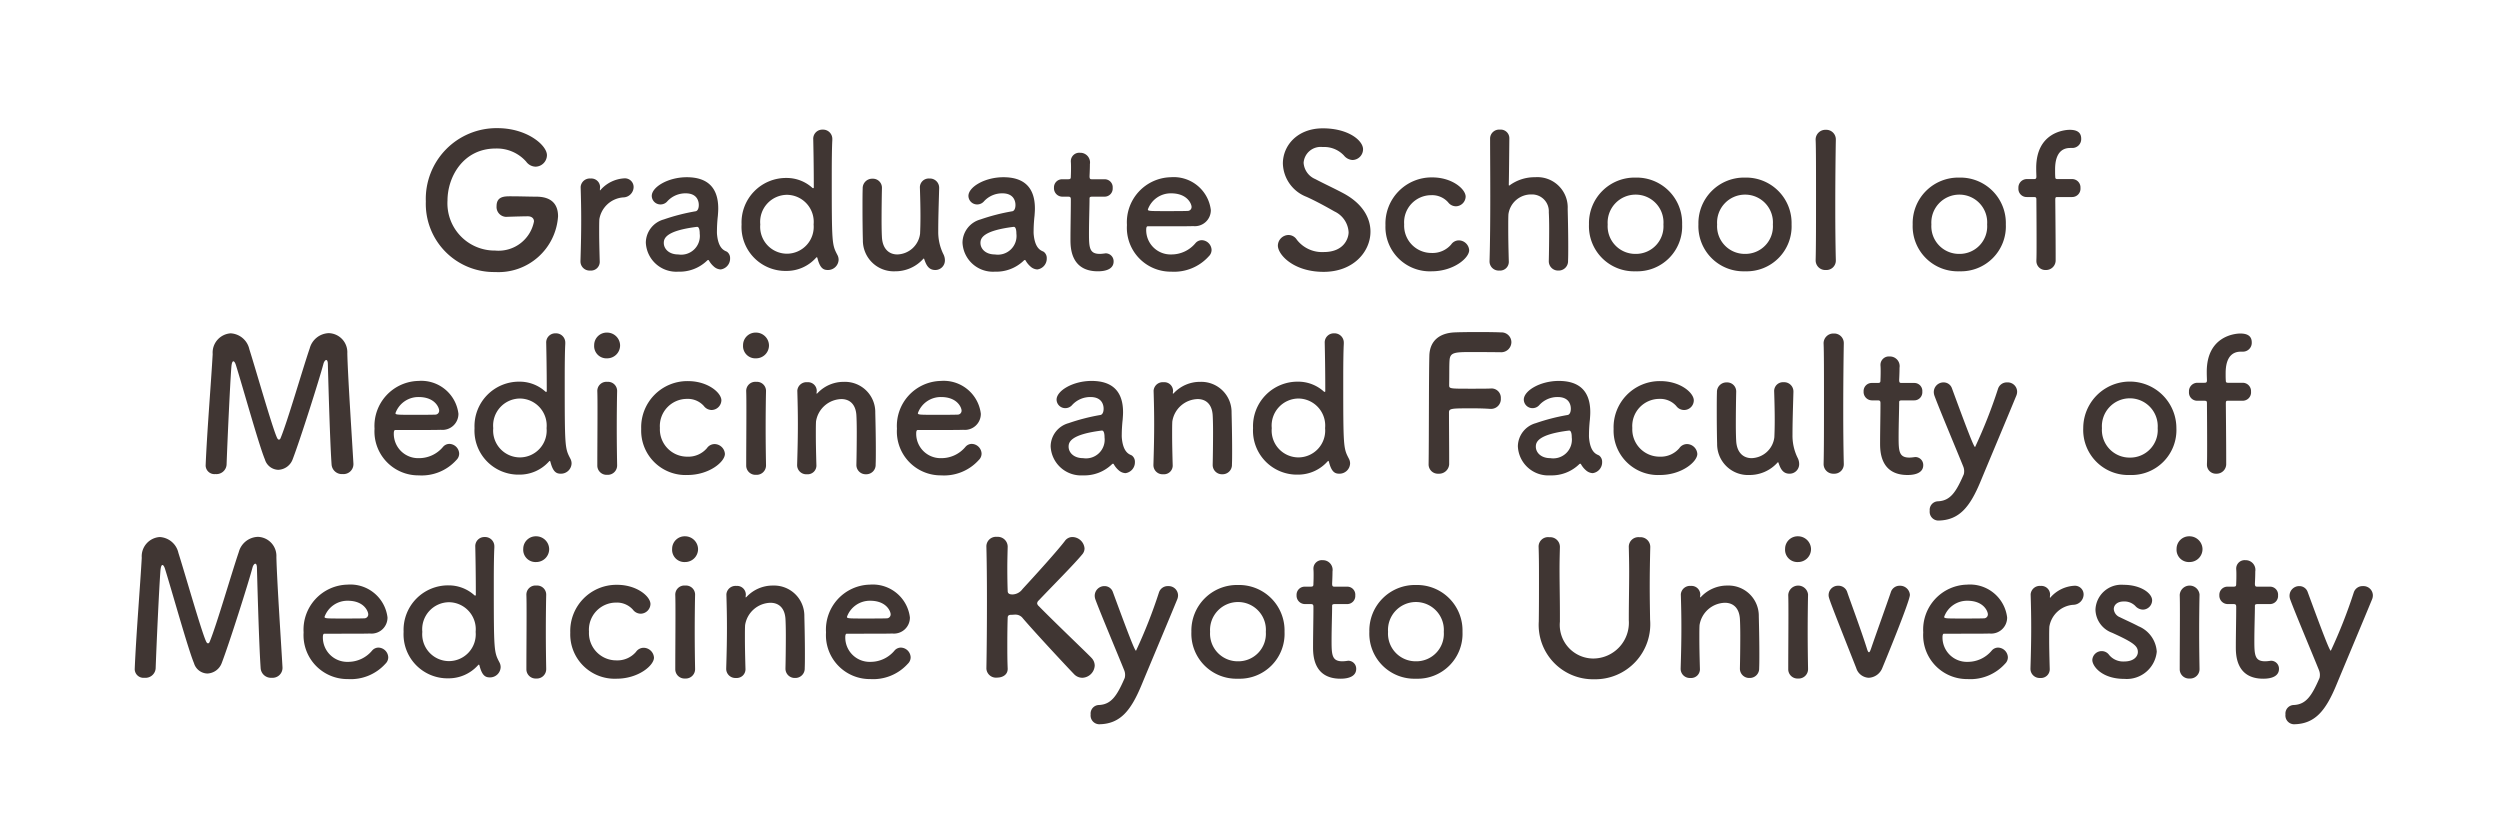 <svg xmlns="http://www.w3.org/2000/svg" width="270" height="90" viewBox="0 0 270 90">
  <g id="グループ_924" data-name="グループ 924" transform="translate(-720 -1637)">
    <rect id="長方形_278" data-name="長方形 278" width="270" height="90" transform="translate(720 1637)" fill="#fff"/>
    <path id="パス_2331" data-name="パス 2331" d="M-77.99-5.64c.36,0,.66.18.66.56a3.9,3.9,0,0,1-4.2,3.14,5.1,5.1,0,0,1-5.14-5.4c0-2.56,1.7-5.62,5.2-5.62a4.215,4.215,0,0,1,3.3,1.42,1.281,1.281,0,0,0,1.02.54,1.256,1.256,0,0,0,1.22-1.24c0-1.08-2.16-2.92-5.34-2.92a7.641,7.641,0,0,0-7.74,7.92A7.365,7.365,0,0,0-81.53.38a6.45,6.45,0,0,0,6.8-6.02c0-1.24-.64-2.12-2.36-2.12-.66,0-1.78-.04-2.76-.04-.66,0-1.52,0-1.52,1.06a1.067,1.067,0,0,0,1,1.16h.04c1.1-.04,2.1-.06,2.3-.06ZM-71.25.22A.944.944,0,0,0-70.23-.8c-.04-1.42-.06-2.42-.06-3.2,0-.54,0-.96.02-1.32a2.829,2.829,0,0,1,2.56-2.36,1.138,1.138,0,0,0,1.14-1.1.94.94,0,0,0-.98-.96,3.693,3.693,0,0,0-2.56,1.22.24.24,0,0,1-.08.08c-.02,0-.02-.02-.02-.06v-.08c0-.06.02-.12.02-.2a.943.943,0,0,0-1.02-.94.99.99,0,0,0-1.08.9v.04c.04,1.34.06,2.38.06,3.58,0,1.18-.02,2.5-.08,4.4v.04A.987.987,0,0,0-71.25.22ZM-57.17.1a1.178,1.178,0,0,0,1.02-1.2.837.837,0,0,0-.32-.7c-.16-.12-.9-.18-1.08-1.78a3.1,3.1,0,0,1-.02-.46,15.629,15.629,0,0,1,.1-1.66c.02-.28.04-.52.04-.78,0-2.3-1.2-3.38-3.4-3.38-2.02,0-3.78,1.06-3.78,2.02a.939.939,0,0,0,.96.92.97.97,0,0,0,.74-.36,2.648,2.648,0,0,1,1.96-.84c1.36,0,1.42,1.02,1.42,1.26,0,.42-.16.66-.36.68a21.615,21.615,0,0,0-3.42.88,2.628,2.628,0,0,0-1.94,2.5A3.29,3.29,0,0,0-61.75.34a4.268,4.268,0,0,0,3.12-1.2.173.173,0,0,1,.12-.06.107.107,0,0,1,.08.06,2.384,2.384,0,0,0,.54.66A1.17,1.17,0,0,0-57.17.1Zm-2.54-4.6c.24,0,.28.44.28.74a2.016,2.016,0,0,1-2.32,2.24c-1.02,0-1.56-.62-1.56-1.24,0-.48.2-1.32,3.58-1.74ZM-44.43-.94a1.089,1.089,0,0,0-.14-.54c-.58-1.12-.6-1.18-.6-8.6,0-1.68.02-3.1.06-3.78v-.1A1,1,0,0,0-46.15-15a.982.982,0,0,0-1.02,1.04c.02.84.06,2.88.06,5.2,0,.06-.02.08-.06.08a.12.12,0,0,1-.08-.02,4.127,4.127,0,0,0-2.8-1.08,4.806,4.806,0,0,0-4.86,5.02A4.749,4.749,0,0,0-50.05.26a4.249,4.249,0,0,0,3.16-1.4c.04-.04.08-.08.1-.08.04,0,.06.04.08.12.28,1.1.66,1.26,1.12,1.26A1.148,1.148,0,0,0-44.43-.94Zm-5.58-.66a2.9,2.9,0,0,1-2.88-3.16,2.921,2.921,0,0,1,2.88-3.2,2.921,2.921,0,0,1,2.88,3.2A2.9,2.9,0,0,1-50.01-1.6Zm10.26-7.12a.976.976,0,0,0-1.02-.98,1.026,1.026,0,0,0-1.06,1.06c-.02.54-.02,1.34-.02,2.16,0,1.34.02,2.78.04,3.42A3.334,3.334,0,0,0-38.33.3a4.049,4.049,0,0,0,3.02-1.32c.04-.04.06-.06.08-.06s.04.04.06.1c.22.66.5,1.14,1.18,1.14A1.032,1.032,0,0,0-32.95-.88a1.453,1.453,0,0,0-.18-.7,5.4,5.4,0,0,1-.54-2.44c0-1.3.04-2.52.1-4.66v-.04a1,1,0,0,0-1.06-1A.954.954,0,0,0-35.65-8.7c.04,1.2.06,2.22.06,3.04s-.02,1.44-.04,1.88a2.552,2.552,0,0,1-2.46,2.26c-.84,0-1.58-.54-1.66-1.84-.02-.32-.04-1-.04-1.78,0-1.24.02-2.74.04-3.56ZM-22.97.1a1.178,1.178,0,0,0,1.02-1.2.837.837,0,0,0-.32-.7c-.16-.12-.9-.18-1.08-1.78a3.1,3.1,0,0,1-.02-.46,15.629,15.629,0,0,1,.1-1.66c.02-.28.04-.52.04-.78,0-2.3-1.2-3.38-3.4-3.38-2.02,0-3.78,1.06-3.78,2.02a.939.939,0,0,0,.96.92.97.97,0,0,0,.74-.36,2.648,2.648,0,0,1,1.96-.84c1.36,0,1.42,1.02,1.42,1.26,0,.42-.16.66-.36.68a21.615,21.615,0,0,0-3.42.88,2.628,2.628,0,0,0-1.94,2.5A3.29,3.29,0,0,0-27.55.34a4.268,4.268,0,0,0,3.12-1.2.173.173,0,0,1,.12-.06.107.107,0,0,1,.08.06,2.384,2.384,0,0,0,.54.66A1.17,1.17,0,0,0-22.97.1Zm-2.54-4.6c.24,0,.28.44.28.74a2.016,2.016,0,0,1-2.32,2.24c-1.02,0-1.56-.62-1.56-1.24,0-.48.2-1.32,3.58-1.74Zm9.8-3.26a.875.875,0,0,0,.88-.94.864.864,0,0,0-.88-.94h-1.34c-.2,0-.28-.02-.28-.34,0,0,.04-.76.04-1.3a1.048,1.048,0,0,0-1.06-1.22.909.909,0,0,0-1,.9v.06c.02.22.02.46.02.7,0,.46-.02.86-.02.86,0,.28-.02.34-.34.34h-.58a.875.875,0,0,0-.9.92.909.909,0,0,0,.9.96h.6c.2,0,.32.02.32.28v.3c0,.88-.04,2.88-.04,4.04,0,.82,0,3.44,2.96,3.44,1.04,0,1.7-.34,1.7-1.06a.857.857,0,0,0-.86-.88c-.06,0-.1.02-.16.02a3.9,3.9,0,0,1-.46.04c-1.12,0-1.18-.64-1.18-2.2,0-1.32.06-3.02.06-3.76,0-.12,0-.22.3-.22ZM-4.45-1.32a.956.956,0,0,0,.3-.7A1.091,1.091,0,0,0-5.21-3.06a.909.909,0,0,0-.68.32,3.369,3.369,0,0,1-2.6,1.22,2.632,2.632,0,0,1-2.72-2.66c0-.22.04-.38.16-.38,3.88,0,4.3,0,4.92-.02a1.725,1.725,0,0,0,1.9-1.74A4.039,4.039,0,0,0-8.55-9.86,4.858,4.858,0,0,0-13.29-4.7,4.737,4.737,0,0,0-8.51.34,5.036,5.036,0,0,0-4.45-1.32Zm-2.26-4.9c-.54.02-1.44.02-2.26.02-1.86,0-2.06,0-2.06-.18a2.627,2.627,0,0,1,2.5-1.74c1.8,0,2.22,1.18,2.22,1.46A.423.423,0,0,1-6.71-6.22ZM13.01-3.98c0-1.48-.84-3-2.84-4.1-.92-.5-2.3-1.14-3.12-1.58a2.054,2.054,0,0,1-1.26-1.76,1.844,1.844,0,0,1,2.06-1.7,2.917,2.917,0,0,1,2.3.92,1.27,1.27,0,0,0,.94.48,1.166,1.166,0,0,0,1.12-1.16c0-.94-1.58-2.26-4.34-2.26s-4.32,1.86-4.32,3.8a3.979,3.979,0,0,0,2.56,3.6c1.06.48,2.14,1.08,3.02,1.58a2.64,2.64,0,0,1,1.52,2.24c0,.64-.48,2.14-2.68,2.14A3.439,3.439,0,0,1,5.05-3.12a1.077,1.077,0,0,0-.88-.5A1.169,1.169,0,0,0,3.01-2.48C3.01-1.5,4.69.36,7.95.36,11.19.36,13.01-1.84,13.01-3.98Zm10.66,2a1.135,1.135,0,0,0-1.12-1.06,1.008,1.008,0,0,0-.82.44,2.638,2.638,0,0,1-2.12.92,2.949,2.949,0,0,1-2.96-3.1,2.931,2.931,0,0,1,2.92-3.14,2.315,2.315,0,0,1,1.82.76,1.069,1.069,0,0,0,.84.44,1.077,1.077,0,0,0,1.06-1.04c0-.82-1.46-2.08-3.6-2.08a4.986,4.986,0,0,0-5.06,5.16,4.794,4.794,0,0,0,5,4.98C21.97.3,23.67-1.12,23.67-1.98Zm8.6,1.2a1,1,0,0,0,1.04,1A1.011,1.011,0,0,0,34.35-.84c.02-.42.02-.98.02-1.6,0-1.48-.04-3.26-.06-3.98a3.275,3.275,0,0,0-3.52-3.44,4.565,4.565,0,0,0-2.7.84c-.06.04-.08.06-.1.06-.04,0-.04-.04-.04-.12.02-.68.04-3.08.06-4.98A.933.933,0,0,0,26.99-15a.976.976,0,0,0-1.06.92c0,1.34.02,3.72.02,6.22,0,2.52-.02,5.16-.08,7.06v.04a.987.987,0,0,0,1.06.98A.944.944,0,0,0,27.95-.8c-.04-1.42-.06-2.6-.06-3.52,0-.66,0-1.18.02-1.54A2.472,2.472,0,0,1,30.41-8a1.815,1.815,0,0,1,1.86,1.92c.02.32.04.98.04,1.76,0,1.22-.02,2.7-.04,3.52ZM41.65.3a4.852,4.852,0,0,0,5.02-5.06,4.91,4.91,0,0,0-5.02-5.06,4.926,4.926,0,0,0-5.04,5.06A4.868,4.868,0,0,0,41.65.3Zm0-1.88a2.986,2.986,0,0,1-3.02-3.18,3.02,3.02,0,0,1,3.02-3.22,3,3,0,0,1,3,3.22A2.97,2.97,0,0,1,41.65-1.58ZM53.47.3a4.852,4.852,0,0,0,5.02-5.06,4.91,4.91,0,0,0-5.02-5.06,4.926,4.926,0,0,0-5.04,5.06A4.868,4.868,0,0,0,53.47.3Zm0-1.88a2.986,2.986,0,0,1-3.02-3.18,3.02,3.02,0,0,1,3.02-3.22,3,3,0,0,1,3,3.22A2.97,2.97,0,0,1,53.47-1.58Zm7.62.68A1.038,1.038,0,0,0,62.19.16,1.016,1.016,0,0,0,63.27-.88V-.92c-.04-1.52-.06-3.66-.06-5.78,0-3.12.04-6.2.06-7.18v-.04a1.033,1.033,0,0,0-1.08-1.06,1.055,1.055,0,0,0-1.1,1.12c.04.8.04,3.34.04,6.02s0,5.52-.04,6.92ZM76.61.3a4.852,4.852,0,0,0,5.02-5.06,4.91,4.91,0,0,0-5.02-5.06,4.926,4.926,0,0,0-5.04,5.06A4.868,4.868,0,0,0,76.61.3Zm0-1.88a2.986,2.986,0,0,1-3.02-3.18,3.02,3.02,0,0,1,3.02-3.22,3,3,0,0,1,3,3.22A2.97,2.97,0,0,1,76.61-1.58ZM88.79-7.72a.9.9,0,0,0,.9-.98.9.9,0,0,0-.9-.96H87.25c-.14,0-.28,0-.28-.2-.02-.26-.02-.44-.02-.78,0-.64.04-2.38,1.64-2.38h.22a.955.955,0,0,0,.96-1c0-.74-.54-.96-1.24-.96-.54,0-3.62.26-3.62,4.12,0,.52.02.74.02.94,0,.26-.12.26-.32.26h-.72a.913.913,0,0,0-.9.98.885.885,0,0,0,.9.96h.7c.32,0,.34.04.34.32,0,0,.02,2.46.02,4.38,0,.96,0,1.78-.02,2.1v.08a.965.965,0,0,0,1,1A1.038,1.038,0,0,0,87.01-.92v-.6c0-1.68-.04-5.88-.04-5.88,0-.32.06-.32.26-.32ZM-112.79,21.3a.95.95,0,0,0,1.06.9,1.1,1.1,0,0,0,1.2-1c.1-2.76.38-8.84.52-10.6.04-.42.12-.58.22-.58.08,0,.18.14.26.38.74,2.36,2.5,8.7,3.14,10.22a1.553,1.553,0,0,0,1.44,1.12,1.731,1.731,0,0,0,1.56-1.14c.82-2.14,2.88-8.64,3.32-10.3.06-.24.2-.42.3-.42s.18.14.18.48c0,0,.2,7.94.4,10.8a1.117,1.117,0,0,0,1.2,1.04,1.073,1.073,0,0,0,1.16-1.04v-.08c-.16-2.84-.6-9.34-.66-11.92a2.063,2.063,0,0,0-2-2.18,2.208,2.208,0,0,0-2.06,1.64c-.78,2.28-2.38,7.84-3.14,9.68-.04.12-.12.18-.18.18-.08,0-.14-.06-.2-.18-.48-.98-2.24-7.18-3-9.58A2.187,2.187,0,0,0-110.09,7a2.086,2.086,0,0,0-1.94,2.24c-.16,2.9-.62,8.52-.76,12.02Zm27.08-.62a.956.956,0,0,0,.3-.7,1.091,1.091,0,0,0-1.06-1.04.909.909,0,0,0-.68.32,3.369,3.369,0,0,1-2.6,1.22,2.632,2.632,0,0,1-2.72-2.66c0-.22.04-.38.16-.38,3.88,0,4.3,0,4.92-.02a1.725,1.725,0,0,0,1.9-1.74,4.039,4.039,0,0,0-4.32-3.54,4.858,4.858,0,0,0-4.74,5.16,4.737,4.737,0,0,0,4.78,5.04A5.036,5.036,0,0,0-85.71,20.68Zm-2.26-4.9c-.54.02-1.44.02-2.26.02-1.86,0-2.06,0-2.06-.18a2.627,2.627,0,0,1,2.5-1.74c1.8,0,2.22,1.18,2.22,1.46A.423.423,0,0,1-87.97,15.78Zm14.7,5.28a1.089,1.089,0,0,0-.14-.54c-.58-1.12-.6-1.18-.6-8.6,0-1.68.02-3.1.06-3.78v-.1A1,1,0,0,0-74.99,7a.982.982,0,0,0-1.02,1.04c.02.84.06,2.88.06,5.2,0,.06-.02.08-.06.08a.12.12,0,0,1-.08-.02,4.127,4.127,0,0,0-2.8-1.08,4.806,4.806,0,0,0-4.86,5.02,4.749,4.749,0,0,0,4.86,5.02,4.249,4.249,0,0,0,3.16-1.4c.04-.04.08-.08.1-.08.04,0,.06.04.08.12.28,1.1.66,1.26,1.12,1.26A1.148,1.148,0,0,0-73.27,21.06Zm-5.58-.66a2.9,2.9,0,0,1-2.88-3.16,2.921,2.921,0,0,1,2.88-3.2,2.921,2.921,0,0,1,2.88,3.2A2.9,2.9,0,0,1-78.85,20.4Zm9.42-10.7a1.394,1.394,0,0,0,1.4-1.42,1.409,1.409,0,0,0-1.4-1.36,1.357,1.357,0,0,0-1.4,1.36A1.327,1.327,0,0,0-69.43,9.7Zm1.08,11.56v-.04c-.02-1.1-.04-2.52-.04-3.9,0-1.68.02-3.26.04-4.08V13.2a.982.982,0,0,0-1.06-.96.982.982,0,0,0-1.08,1.02c.02.54.02,1.34.02,2.24,0,1.82-.02,4.1-.02,5.76a1,1,0,0,0,1.06,1.02A1.012,1.012,0,0,0-68.35,21.26Zm11.64-1.24a1.135,1.135,0,0,0-1.12-1.06,1.008,1.008,0,0,0-.82.44,2.638,2.638,0,0,1-2.12.92,2.949,2.949,0,0,1-2.96-3.1,2.931,2.931,0,0,1,2.92-3.14,2.315,2.315,0,0,1,1.82.76,1.069,1.069,0,0,0,.84.44,1.077,1.077,0,0,0,1.06-1.04c0-.82-1.46-2.08-3.6-2.08a4.986,4.986,0,0,0-5.06,5.16,4.794,4.794,0,0,0,5,4.98C-58.41,22.3-56.71,20.88-56.71,20.02ZM-53.35,9.7a1.394,1.394,0,0,0,1.4-1.42,1.409,1.409,0,0,0-1.4-1.36,1.357,1.357,0,0,0-1.4,1.36A1.327,1.327,0,0,0-53.35,9.7Zm1.08,11.56v-.04c-.02-1.1-.04-2.52-.04-3.9,0-1.68.02-3.26.04-4.08V13.2a.982.982,0,0,0-1.06-.96.982.982,0,0,0-1.08,1.02c.02.54.02,1.34.02,2.24,0,1.82-.02,4.1-.02,5.76a1,1,0,0,0,1.06,1.02A1.012,1.012,0,0,0-52.27,21.26Zm9.76-.04a1,1,0,0,0,1.04,1,1.011,1.011,0,0,0,1.04-1.06c.02-.42.02-.98.02-1.6,0-1.48-.04-3.26-.06-3.98a3.27,3.27,0,0,0-3.38-3.34,3.871,3.871,0,0,0-2.84,1.2c-.04.04-.08.08-.1.08s-.02-.02-.02-.04v-.06c0-.06.02-.12.02-.2a.943.943,0,0,0-1.02-.94.99.99,0,0,0-1.08.9v.04c.04,1.34.06,2.38.06,3.58,0,1.18-.02,2.5-.08,4.4v.04a.987.987,0,0,0,1.06.98.944.944,0,0,0,1.02-1.02c-.04-1.42-.06-2.48-.06-3.3,0-.56,0-1.02.02-1.38a2.846,2.846,0,0,1,2.74-2.42c.84,0,1.54.5,1.62,1.74.02.32.04,1,.04,1.8,0,1.22-.02,2.74-.04,3.56Zm13.22-.54a.956.956,0,0,0,.3-.7,1.091,1.091,0,0,0-1.06-1.04.909.909,0,0,0-.68.32,3.369,3.369,0,0,1-2.6,1.22,2.632,2.632,0,0,1-2.72-2.66c0-.22.04-.38.16-.38,3.88,0,4.3,0,4.92-.02a1.725,1.725,0,0,0,1.9-1.74,4.039,4.039,0,0,0-4.32-3.54,4.858,4.858,0,0,0-4.74,5.16,4.737,4.737,0,0,0,4.78,5.04A5.036,5.036,0,0,0-29.29,20.68Zm-2.26-4.9c-.54.02-1.44.02-2.26.02-1.86,0-2.06,0-2.06-.18a2.627,2.627,0,0,1,2.5-1.74c1.8,0,2.22,1.18,2.22,1.46A.423.423,0,0,1-31.55,15.78Zm18.1,6.32a1.178,1.178,0,0,0,1.02-1.2.837.837,0,0,0-.32-.7c-.16-.12-.9-.18-1.08-1.78a3.1,3.1,0,0,1-.02-.46,15.629,15.629,0,0,1,.1-1.66c.02-.28.04-.52.04-.78,0-2.3-1.2-3.38-3.4-3.38-2.02,0-3.78,1.06-3.78,2.02a.939.939,0,0,0,.96.92.97.97,0,0,0,.74-.36,2.648,2.648,0,0,1,1.96-.84c1.36,0,1.42,1.02,1.42,1.26,0,.42-.16.66-.36.68a21.614,21.614,0,0,0-3.42.88,2.628,2.628,0,0,0-1.94,2.5,3.29,3.29,0,0,0,3.5,3.14,4.268,4.268,0,0,0,3.12-1.2.173.173,0,0,1,.12-.06.107.107,0,0,1,.08.06,2.384,2.384,0,0,0,.54.66A1.17,1.17,0,0,0-13.45,22.1Zm-2.54-4.6c.24,0,.28.44.28.74a2.016,2.016,0,0,1-2.32,2.24c-1.02,0-1.56-.62-1.56-1.24,0-.48.2-1.32,3.58-1.74Zm11.96,3.72a1,1,0,0,0,1.04,1,1.011,1.011,0,0,0,1.04-1.06c.02-.42.02-.98.02-1.6,0-1.48-.04-3.26-.06-3.98a3.27,3.27,0,0,0-3.38-3.34,3.871,3.871,0,0,0-2.84,1.2c-.04.04-.08.08-.1.08s-.02-.02-.02-.04v-.06c0-.06.02-.12.02-.2a.943.943,0,0,0-1.02-.94.99.99,0,0,0-1.08.9v.04c.04,1.34.06,2.38.06,3.58,0,1.18-.02,2.5-.08,4.4v.04a.987.987,0,0,0,1.06.98A.944.944,0,0,0-8.35,21.2c-.04-1.42-.06-2.48-.06-3.3,0-.56,0-1.02.02-1.38A2.846,2.846,0,0,1-5.65,14.1c.84,0,1.54.5,1.62,1.74.02.32.04,1,.04,1.8,0,1.22-.02,2.74-.04,3.56Zm14.84-.16a1.089,1.089,0,0,0-.14-.54c-.58-1.12-.6-1.18-.6-8.6,0-1.68.02-3.1.06-3.78v-.1A1,1,0,0,0,9.09,7,.982.982,0,0,0,8.07,8.04c.02.84.06,2.88.06,5.2,0,.06-.02.08-.06.08a.12.12,0,0,1-.08-.02,4.127,4.127,0,0,0-2.8-1.08A4.806,4.806,0,0,0,.33,17.24a4.749,4.749,0,0,0,4.86,5.02,4.249,4.249,0,0,0,3.16-1.4c.04-.04.08-.08.1-.08.04,0,.06.04.08.12.28,1.1.66,1.26,1.12,1.26A1.148,1.148,0,0,0,10.81,21.06ZM5.23,20.4a2.9,2.9,0,0,1-2.88-3.16,2.921,2.921,0,0,1,2.88-3.2,2.921,2.921,0,0,1,2.88,3.2A2.9,2.9,0,0,1,5.23,20.4Zm14.06.72a1,1,0,0,0,1.06,1.04,1.091,1.091,0,0,0,1.16-1v-.72c0-1.28-.02-3.7-.02-4.9,0-.44.3-.44,2.52-.44.72,0,1.42.02,1.92.06h.1a1.06,1.06,0,0,0,1.06-1.14,1.007,1.007,0,0,0-1.12-1.06c-.36.02-1.24.02-2.1.02-2.34,0-2.36,0-2.36-.4.02-1.16,0-2.18.04-2.66.06-.86.52-.9,2.44-.9,1.32,0,3.06.02,3.06.02a1.1,1.1,0,0,0,1.18-1.08A1.066,1.066,0,0,0,27.11,6.9c-.3-.02-1.38-.04-2.48-.04-1.08,0-2.2.02-2.56.04-1.62.08-2.66.92-2.7,2.52-.06,2.1-.04,9.3-.08,11.68Zm17.72.98a1.178,1.178,0,0,0,1.02-1.2.837.837,0,0,0-.32-.7c-.16-.12-.9-.18-1.08-1.78a3.1,3.1,0,0,1-.02-.46,15.629,15.629,0,0,1,.1-1.66c.02-.28.04-.52.04-.78,0-2.3-1.2-3.38-3.4-3.38-2.02,0-3.78,1.06-3.78,2.02a.939.939,0,0,0,.96.92.97.97,0,0,0,.74-.36,2.648,2.648,0,0,1,1.96-.84c1.36,0,1.42,1.02,1.42,1.26,0,.42-.16.66-.36.68a21.614,21.614,0,0,0-3.42.88,2.628,2.628,0,0,0-1.94,2.5,3.29,3.29,0,0,0,3.5,3.14,4.268,4.268,0,0,0,3.12-1.2.173.173,0,0,1,.12-.06.107.107,0,0,1,.08.06,2.384,2.384,0,0,0,.54.66A1.17,1.17,0,0,0,37.01,22.1Zm-2.54-4.6c.24,0,.28.44.28.74a2.016,2.016,0,0,1-2.32,2.24c-1.02,0-1.56-.62-1.56-1.24,0-.48.2-1.32,3.58-1.74Zm13.84,2.52a1.135,1.135,0,0,0-1.12-1.06,1.008,1.008,0,0,0-.82.44,2.638,2.638,0,0,1-2.12.92,2.949,2.949,0,0,1-2.96-3.1,2.931,2.931,0,0,1,2.92-3.14,2.315,2.315,0,0,1,1.82.76,1.047,1.047,0,0,0,1.9-.6c0-.82-1.46-2.08-3.6-2.08a4.986,4.986,0,0,0-5.06,5.16,4.794,4.794,0,0,0,5,4.98C46.61,22.3,48.31,20.88,48.31,20.02Zm4.2-6.74a.976.976,0,0,0-1.02-.98,1.026,1.026,0,0,0-1.06,1.06c-.02.54-.02,1.34-.02,2.16,0,1.34.02,2.78.04,3.42a3.334,3.334,0,0,0,3.48,3.36,4.049,4.049,0,0,0,3.02-1.32c.04-.04.06-.06.08-.06s.04.04.06.1c.22.66.5,1.14,1.18,1.14a1.032,1.032,0,0,0,1.04-1.04,1.453,1.453,0,0,0-.18-.7,5.4,5.4,0,0,1-.54-2.44c0-1.3.04-2.52.1-4.66v-.04a1,1,0,0,0-1.06-1,.954.954,0,0,0-1.02,1.02c.04,1.2.06,2.22.06,3.04s-.02,1.44-.04,1.88a2.552,2.552,0,0,1-2.46,2.26c-.84,0-1.58-.54-1.66-1.84-.02-.32-.04-1-.04-1.78,0-1.24.02-2.74.04-3.56Zm9.44,7.82a1.038,1.038,0,0,0,1.1,1.06,1.016,1.016,0,0,0,1.08-1.04v-.04c-.04-1.52-.06-3.66-.06-5.78,0-3.12.04-6.2.06-7.18V8.08a1.033,1.033,0,0,0-1.08-1.06,1.055,1.055,0,0,0-1.1,1.12c.04.8.04,3.34.04,6.02s0,5.52-.04,6.92Zm9.78-6.86a.875.875,0,0,0,.88-.94.864.864,0,0,0-.88-.94H70.39c-.2,0-.28-.02-.28-.34,0,0,.04-.76.04-1.3A1.048,1.048,0,0,0,69.09,9.5a.909.909,0,0,0-1,.9v.06c.02.22.02.46.02.7,0,.46-.02.86-.02.86,0,.28-.02.34-.34.34h-.58a.875.875,0,0,0-.9.92.909.909,0,0,0,.9.96h.6c.2,0,.32.02.32.28v.3c0,.88-.04,2.88-.04,4.04,0,.82,0,3.44,2.96,3.44,1.04,0,1.7-.34,1.7-1.06a.857.857,0,0,0-.86-.88c-.06,0-.1.02-.16.02a3.9,3.9,0,0,1-.46.04c-1.12,0-1.18-.64-1.18-2.2,0-1.32.06-3.02.06-3.76,0-.12,0-.22.3-.22Zm7.16,8.78c1.18-2.84,2.9-6.92,3.86-9.26a1.147,1.147,0,0,0,.1-.48,1.017,1.017,0,0,0-1.08-.98.991.991,0,0,0-.98.68,54.418,54.418,0,0,1-2.48,6.3c-.12,0-.64-1.28-2.5-6.34a.943.943,0,0,0-.9-.64,1.044,1.044,0,0,0-1.06,1.02,1.21,1.21,0,0,0,.08.44c.48,1.32,2.5,6.12,3.1,7.62a1.362,1.362,0,0,1,.06.84c-.84,1.94-1.46,2.86-2.78,2.92a.922.922,0,0,0-.9,1.02.946.946,0,0,0,.9,1.06C76.63,27.2,77.77,25.7,78.89,23.02Zm16.14-.72a4.852,4.852,0,0,0,5.02-5.06,5.03,5.03,0,1,0-10.06,0A4.868,4.868,0,0,0,95.03,22.3Zm0-1.88a2.986,2.986,0,0,1-3.02-3.18,3.017,3.017,0,1,1,6.02,0A2.97,2.97,0,0,1,95.03,20.42Zm12.18-6.14a.9.9,0,0,0,.9-.98.9.9,0,0,0-.9-.96h-1.54c-.14,0-.28,0-.28-.2-.02-.26-.02-.44-.02-.78,0-.64.04-2.38,1.64-2.38h.22a.955.955,0,0,0,.96-1c0-.74-.54-.96-1.24-.96-.54,0-3.62.26-3.62,4.12,0,.52.02.74.02.94,0,.26-.12.26-.32.26h-.72a.913.913,0,0,0-.9.98.885.885,0,0,0,.9.96h.7c.32,0,.34.04.34.32,0,0,.02,2.46.02,4.38,0,.96,0,1.78-.02,2.1v.08a.965.965,0,0,0,1,1,1.038,1.038,0,0,0,1.08-1.08v-.6c0-1.68-.04-5.88-.04-5.88,0-.32.06-.32.26-.32ZM-120.45,43.3a.95.95,0,0,0,1.06.9,1.1,1.1,0,0,0,1.2-1c.1-2.76.38-8.84.52-10.6.04-.42.12-.58.22-.58.08,0,.18.14.26.38.74,2.36,2.5,8.7,3.14,10.22a1.553,1.553,0,0,0,1.44,1.12,1.731,1.731,0,0,0,1.56-1.14c.82-2.14,2.88-8.64,3.32-10.3.06-.24.2-.42.3-.42s.18.14.18.48c0,0,.2,7.94.4,10.8a1.117,1.117,0,0,0,1.2,1.04,1.073,1.073,0,0,0,1.16-1.04v-.08c-.16-2.84-.6-9.34-.66-11.92a2.063,2.063,0,0,0-2-2.18,2.208,2.208,0,0,0-2.06,1.64c-.78,2.28-2.38,7.84-3.14,9.68-.04.12-.12.18-.18.18-.08,0-.14-.06-.2-.18-.48-.98-2.24-7.18-3-9.58A2.187,2.187,0,0,0-117.75,29a2.086,2.086,0,0,0-1.94,2.24c-.16,2.9-.62,8.52-.76,12.02Zm27.08-.62a.956.956,0,0,0,.3-.7,1.091,1.091,0,0,0-1.06-1.04.909.909,0,0,0-.68.32,3.369,3.369,0,0,1-2.6,1.22,2.632,2.632,0,0,1-2.72-2.66c0-.22.04-.38.16-.38,3.88,0,4.3,0,4.92-.02a1.725,1.725,0,0,0,1.9-1.74,4.039,4.039,0,0,0-4.32-3.54,4.858,4.858,0,0,0-4.74,5.16,4.737,4.737,0,0,0,4.78,5.04A5.036,5.036,0,0,0-93.37,42.68Zm-2.26-4.9c-.54.02-1.44.02-2.26.02-1.86,0-2.06,0-2.06-.18a2.627,2.627,0,0,1,2.5-1.74c1.8,0,2.22,1.18,2.22,1.46A.423.423,0,0,1-95.63,37.78Zm14.7,5.28a1.089,1.089,0,0,0-.14-.54c-.58-1.12-.6-1.18-.6-8.6,0-1.68.02-3.1.06-3.78v-.1A1,1,0,0,0-82.65,29a.982.982,0,0,0-1.02,1.04c.02.84.06,2.88.06,5.2,0,.06-.02.08-.06.08a.12.12,0,0,1-.08-.02,4.127,4.127,0,0,0-2.8-1.08,4.806,4.806,0,0,0-4.86,5.02,4.749,4.749,0,0,0,4.86,5.02,4.249,4.249,0,0,0,3.16-1.4c.04-.04.08-.08.1-.08.04,0,.06.04.08.12.28,1.1.66,1.26,1.12,1.26A1.148,1.148,0,0,0-80.93,43.06Zm-5.58-.66a2.9,2.9,0,0,1-2.88-3.16,2.921,2.921,0,0,1,2.88-3.2,2.921,2.921,0,0,1,2.88,3.2A2.9,2.9,0,0,1-86.51,42.4Zm9.42-10.7a1.394,1.394,0,0,0,1.4-1.42,1.409,1.409,0,0,0-1.4-1.36,1.357,1.357,0,0,0-1.4,1.36A1.327,1.327,0,0,0-77.09,31.7Zm1.08,11.56v-.04c-.02-1.1-.04-2.52-.04-3.9,0-1.68.02-3.26.04-4.08V35.2a.982.982,0,0,0-1.06-.96.982.982,0,0,0-1.08,1.02c.02.54.02,1.34.02,2.24,0,1.82-.02,4.1-.02,5.76a1,1,0,0,0,1.06,1.02A1.012,1.012,0,0,0-76.01,43.26Zm11.64-1.24a1.135,1.135,0,0,0-1.12-1.06,1.008,1.008,0,0,0-.82.44,2.638,2.638,0,0,1-2.12.92,2.949,2.949,0,0,1-2.96-3.1,2.931,2.931,0,0,1,2.92-3.14,2.315,2.315,0,0,1,1.82.76,1.069,1.069,0,0,0,.84.44,1.077,1.077,0,0,0,1.06-1.04c0-.82-1.46-2.08-3.6-2.08a4.986,4.986,0,0,0-5.06,5.16,4.794,4.794,0,0,0,5,4.98C-66.07,44.3-64.37,42.88-64.37,42.02Zm3.36-10.32a1.394,1.394,0,0,0,1.4-1.42,1.409,1.409,0,0,0-1.4-1.36,1.357,1.357,0,0,0-1.4,1.36A1.327,1.327,0,0,0-61.01,31.7Zm1.08,11.56v-.04c-.02-1.1-.04-2.52-.04-3.9,0-1.68.02-3.26.04-4.08V35.2a.982.982,0,0,0-1.06-.96.982.982,0,0,0-1.08,1.02c.02.54.02,1.34.02,2.24,0,1.82-.02,4.1-.02,5.76a1,1,0,0,0,1.06,1.02A1.012,1.012,0,0,0-59.93,43.26Zm9.76-.04a1,1,0,0,0,1.04,1,1.011,1.011,0,0,0,1.04-1.06c.02-.42.02-.98.02-1.6,0-1.48-.04-3.26-.06-3.98a3.27,3.27,0,0,0-3.38-3.34,3.871,3.871,0,0,0-2.84,1.2c-.04.04-.08.08-.1.08s-.02-.02-.02-.04v-.06c0-.06.02-.12.02-.2a.943.943,0,0,0-1.02-.94.99.99,0,0,0-1.08.9v.04c.04,1.34.06,2.38.06,3.58,0,1.18-.02,2.5-.08,4.4v.04a.987.987,0,0,0,1.06.98.944.944,0,0,0,1.02-1.02c-.04-1.42-.06-2.48-.06-3.3,0-.56,0-1.02.02-1.38a2.846,2.846,0,0,1,2.74-2.42c.84,0,1.54.5,1.62,1.74.02.32.04,1,.04,1.8,0,1.22-.02,2.74-.04,3.56Zm13.22-.54a.956.956,0,0,0,.3-.7,1.091,1.091,0,0,0-1.06-1.04.909.909,0,0,0-.68.32,3.369,3.369,0,0,1-2.6,1.22,2.632,2.632,0,0,1-2.72-2.66c0-.22.04-.38.16-.38,3.88,0,4.3,0,4.92-.02a1.725,1.725,0,0,0,1.9-1.74,4.039,4.039,0,0,0-4.32-3.54,4.858,4.858,0,0,0-4.74,5.16,4.737,4.737,0,0,0,4.78,5.04A5.036,5.036,0,0,0-36.95,42.68Zm-2.26-4.9c-.54.02-1.44.02-2.26.02-1.86,0-2.06,0-2.06-.18a2.627,2.627,0,0,1,2.5-1.74c1.8,0,2.22,1.18,2.22,1.46A.423.423,0,0,1-39.21,37.78Zm10.74,5.44a1.037,1.037,0,0,0,1.16.96c.58,0,1.14-.3,1.14-.94V43.2c-.04-.92-.04-1.8-.04-2.6,0-1.3.02-2.36.04-2.88,0-.3.22-.32.38-.32s.28-.02.42-.02a.986.986,0,0,1,.84.4c1.46,1.7,4.84,5.32,5.52,6.02a1.235,1.235,0,0,0,.9.4,1.391,1.391,0,0,0,1.34-1.32,1.22,1.22,0,0,0-.34-.82c-.34-.38-4-3.86-5.7-5.6a.491.491,0,0,1-.18-.3.481.481,0,0,1,.18-.32c1.4-1.48,3.84-3.92,4.72-5a.982.982,0,0,0,.22-.62A1.341,1.341,0,0,0-19.17,29a.987.987,0,0,0-.82.42c-.82,1.08-3.14,3.64-4.58,5.2a1.379,1.379,0,0,1-1.08.58c-.48,0-.52-.22-.52-.4-.02-.5-.04-1.38-.04-2.46,0-.7.02-1.48.04-2.28v-.04a1.073,1.073,0,0,0-1.16-1.04,1.036,1.036,0,0,0-1.14,1.08c.04,1.52.06,3.64.06,5.88,0,2.5-.02,5.14-.06,7.26Zm16.74,1.8c1.18-2.84,2.9-6.92,3.86-9.26a1.147,1.147,0,0,0,.1-.48,1.017,1.017,0,0,0-1.08-.98.991.991,0,0,0-.98.68,54.418,54.418,0,0,1-2.48,6.3c-.12,0-.64-1.28-2.5-6.34a.943.943,0,0,0-.9-.64,1.044,1.044,0,0,0-1.06,1.02,1.21,1.21,0,0,0,.08.44c.48,1.32,2.5,6.12,3.1,7.62a1.261,1.261,0,0,1,.1.52,1.253,1.253,0,0,1-.04.32c-.84,1.94-1.46,2.86-2.78,2.92a.922.922,0,0,0-.9,1.02.946.946,0,0,0,.9,1.06C-13.99,49.2-12.85,47.7-11.73,45.02Zm10.44-.72a4.852,4.852,0,0,0,5.02-5.06,4.91,4.91,0,0,0-5.02-5.06,4.926,4.926,0,0,0-5.04,5.06A4.868,4.868,0,0,0-1.29,44.3Zm0-1.88a2.986,2.986,0,0,1-3.02-3.18,3.02,3.02,0,0,1,3.02-3.22,3,3,0,0,1,3,3.22A2.97,2.97,0,0,1-1.29,42.42Zm11.78-6.18a.875.875,0,0,0,.88-.94.864.864,0,0,0-.88-.94H9.15c-.2,0-.28-.02-.28-.34,0,0,.04-.76.04-1.3A1.048,1.048,0,0,0,7.85,31.5a.909.909,0,0,0-1,.9v.06c.02.22.02.46.02.7,0,.46-.02.86-.02.86,0,.28-.02.34-.34.34H5.93a.875.875,0,0,0-.9.92.909.909,0,0,0,.9.96h.6c.2,0,.32.02.32.28v.3c0,.88-.04,2.88-.04,4.04,0,.82,0,3.44,2.96,3.44,1.04,0,1.7-.34,1.7-1.06a.857.857,0,0,0-.86-.88c-.06,0-.1.02-.16.02a3.9,3.9,0,0,1-.46.04c-1.12,0-1.18-.64-1.18-2.2,0-1.32.06-3.02.06-3.76,0-.12,0-.22.3-.22Zm7.44,8.06a4.852,4.852,0,0,0,5.02-5.06,4.91,4.91,0,0,0-5.02-5.06,4.926,4.926,0,0,0-5.04,5.06A4.868,4.868,0,0,0,17.93,44.3Zm0-1.88a2.986,2.986,0,0,1-3.02-3.18,3.017,3.017,0,1,1,6.02,0A2.97,2.97,0,0,1,17.93,42.42Zm19.24,1.94a5.943,5.943,0,0,0,6.04-6.44c-.02-1.26-.04-2.38-.04-3.52,0-1.3.02-2.66.06-4.32v-.04a1.058,1.058,0,0,0-1.16-1.02,1.035,1.035,0,0,0-1.16,1.06c.02.86.04,1.74.04,2.62,0,1.76-.04,3.54-.04,5.28a3.863,3.863,0,0,1-3.82,4.14,3.631,3.631,0,0,1-3.62-3.98v-.82c0-1.62-.04-3.26-.04-4.9,0-.78.02-1.56.04-2.34v-.04a1.051,1.051,0,0,0-1.14-1.02,1.017,1.017,0,0,0-1.16,1.06c.04,1.16.04,2.36.04,3.58,0,1.46,0,2.94-.02,4.34v.1A5.866,5.866,0,0,0,37.17,44.36Zm15.74-1.14a1,1,0,0,0,1.04,1,1.011,1.011,0,0,0,1.04-1.06c.02-.42.02-.98.02-1.6,0-1.48-.04-3.26-.06-3.98a3.27,3.27,0,0,0-3.38-3.34,3.871,3.871,0,0,0-2.84,1.2c-.04.04-.08.08-.1.08s-.02-.02-.02-.04v-.06c0-.06.02-.12.02-.2a.943.943,0,0,0-1.02-.94.99.99,0,0,0-1.08.9v.04c.04,1.34.06,2.38.06,3.58,0,1.18-.02,2.5-.08,4.4v.04a.987.987,0,0,0,1.06.98.944.944,0,0,0,1.02-1.02c-.04-1.42-.06-2.48-.06-3.3,0-.56,0-1.02.02-1.38a2.846,2.846,0,0,1,2.74-2.42c.84,0,1.54.5,1.62,1.74.02.32.04,1,.04,1.8,0,1.22-.02,2.74-.04,3.56ZM59.19,31.7a1.394,1.394,0,0,0,1.4-1.42,1.409,1.409,0,0,0-1.4-1.36,1.357,1.357,0,0,0-1.4,1.36A1.327,1.327,0,0,0,59.19,31.7Zm1.08,11.56v-.04c-.02-1.1-.04-2.52-.04-3.9,0-1.68.02-3.26.04-4.08V35.2a1.074,1.074,0,0,0-2.14.06c.02.54.02,1.34.02,2.24,0,1.82-.02,4.1-.02,5.76a1,1,0,0,0,1.06,1.02A1.012,1.012,0,0,0,60.27,43.26Zm8.02-.12c.22-.52,2.98-7.22,2.98-7.9a1.062,1.062,0,0,0-1.1-.98.986.986,0,0,0-.96.7c-.44,1.3-1.58,4.46-2.14,6.1-.08.22-.14.38-.22.38s-.14-.12-.22-.38c-.6-1.92-1.88-5.36-2.12-6.08a.988.988,0,0,0-.98-.72,1.01,1.01,0,0,0-1.04,1c0,.32,0,.34,2.98,7.88a1.478,1.478,0,0,0,1.36,1.06A1.656,1.656,0,0,0,68.29,43.14Zm13.26-.46a.956.956,0,0,0,.3-.7,1.091,1.091,0,0,0-1.06-1.04.909.909,0,0,0-.68.32,3.369,3.369,0,0,1-2.6,1.22,2.632,2.632,0,0,1-2.72-2.66c0-.22.04-.38.16-.38,3.88,0,4.3,0,4.92-.02a1.725,1.725,0,0,0,1.9-1.74,4.039,4.039,0,0,0-4.32-3.54,4.858,4.858,0,0,0-4.74,5.16,4.737,4.737,0,0,0,4.78,5.04A5.036,5.036,0,0,0,81.55,42.68Zm-2.26-4.9c-.54.02-1.44.02-2.26.02-1.86,0-2.06,0-2.06-.18a2.627,2.627,0,0,1,2.5-1.74c1.8,0,2.22,1.18,2.22,1.46A.423.423,0,0,1,79.29,37.78Zm6.06,6.44a.944.944,0,0,0,1.02-1.02c-.04-1.42-.06-2.42-.06-3.2,0-.54,0-.96.02-1.32a2.829,2.829,0,0,1,2.56-2.36,1.138,1.138,0,0,0,1.14-1.1.94.94,0,0,0-.98-.96,3.693,3.693,0,0,0-2.56,1.22.24.24,0,0,1-.08.08c-.02,0-.02-.02-.02-.06v-.08c0-.06.02-.12.02-.2a.943.943,0,0,0-1.02-.94.99.99,0,0,0-1.08.9v.04c.04,1.34.06,2.38.06,3.58,0,1.18-.02,2.5-.08,4.4v.04A.987.987,0,0,0,85.35,44.22Zm12.58-2.84a3.188,3.188,0,0,0-1.96-2.74c-.6-.32-1.5-.72-2.02-.98a1.03,1.03,0,0,1-.66-.88c0-.44.38-.82,1.06-.82a1.655,1.655,0,0,1,1.26.48,1.139,1.139,0,0,0,.82.4,1.016,1.016,0,0,0,1-1c0-.78-1.24-1.68-3.08-1.68a2.8,2.8,0,0,0-3.04,2.68,2.724,2.724,0,0,0,1.8,2.5c2.34,1.06,2.78,1.44,2.78,2.08,0,.46-.42,1.02-1.48,1.02a1.97,1.97,0,0,1-1.62-.7.978.978,0,0,0-.8-.42,1.013,1.013,0,0,0-1.02.96c0,.66,1.02,2.04,3.46,2.04A3.257,3.257,0,0,0,97.93,41.38Zm3.54-9.68a1.394,1.394,0,0,0,1.4-1.42,1.409,1.409,0,0,0-1.4-1.36,1.357,1.357,0,0,0-1.4,1.36A1.327,1.327,0,0,0,101.47,31.7Zm1.08,11.56v-.04c-.02-1.1-.04-2.52-.04-3.9,0-1.68.02-3.26.04-4.08V35.2a1.074,1.074,0,0,0-2.14.06c.02.54.02,1.34.02,2.24,0,1.82-.02,4.1-.02,5.76a1,1,0,0,0,1.06,1.02A1.012,1.012,0,0,0,102.55,43.26Zm7.6-7.02a.875.875,0,0,0,.88-.94.864.864,0,0,0-.88-.94h-1.34c-.2,0-.28-.02-.28-.34,0,0,.04-.76.04-1.3a1.048,1.048,0,0,0-1.06-1.22.909.909,0,0,0-1,.9v.06c.02.22.02.46.02.7,0,.46-.02.86-.02.86,0,.28-.02.34-.34.34h-.58a.875.875,0,0,0-.9.92.909.909,0,0,0,.9.96h.6c.2,0,.32.02.32.28v.3c0,.88-.04,2.88-.04,4.04,0,.82,0,3.44,2.96,3.44,1.04,0,1.7-.34,1.7-1.06a.857.857,0,0,0-.86-.88c-.06,0-.1.02-.16.02a3.9,3.9,0,0,1-.46.04c-1.12,0-1.18-.64-1.18-2.2,0-1.32.06-3.02.06-3.76,0-.12,0-.22.3-.22Zm7.16,8.78c1.18-2.84,2.9-6.92,3.86-9.26a1.147,1.147,0,0,0,.1-.48,1.017,1.017,0,0,0-1.08-.98.991.991,0,0,0-.98.68,54.418,54.418,0,0,1-2.48,6.3c-.12,0-.64-1.28-2.5-6.34a.943.943,0,0,0-.9-.64,1.044,1.044,0,0,0-1.06,1.02,1.21,1.21,0,0,0,.08.44c.48,1.32,2.5,6.12,3.1,7.62a1.362,1.362,0,0,1,.06.84c-.84,1.94-1.46,2.86-2.78,2.92a.922.922,0,0,0-.9,1.02.946.946,0,0,0,.9,1.06C115.05,49.2,116.19,47.7,117.31,45.02Z" transform="translate(855 1666)" fill="#403633"/>
  </g>
</svg>
